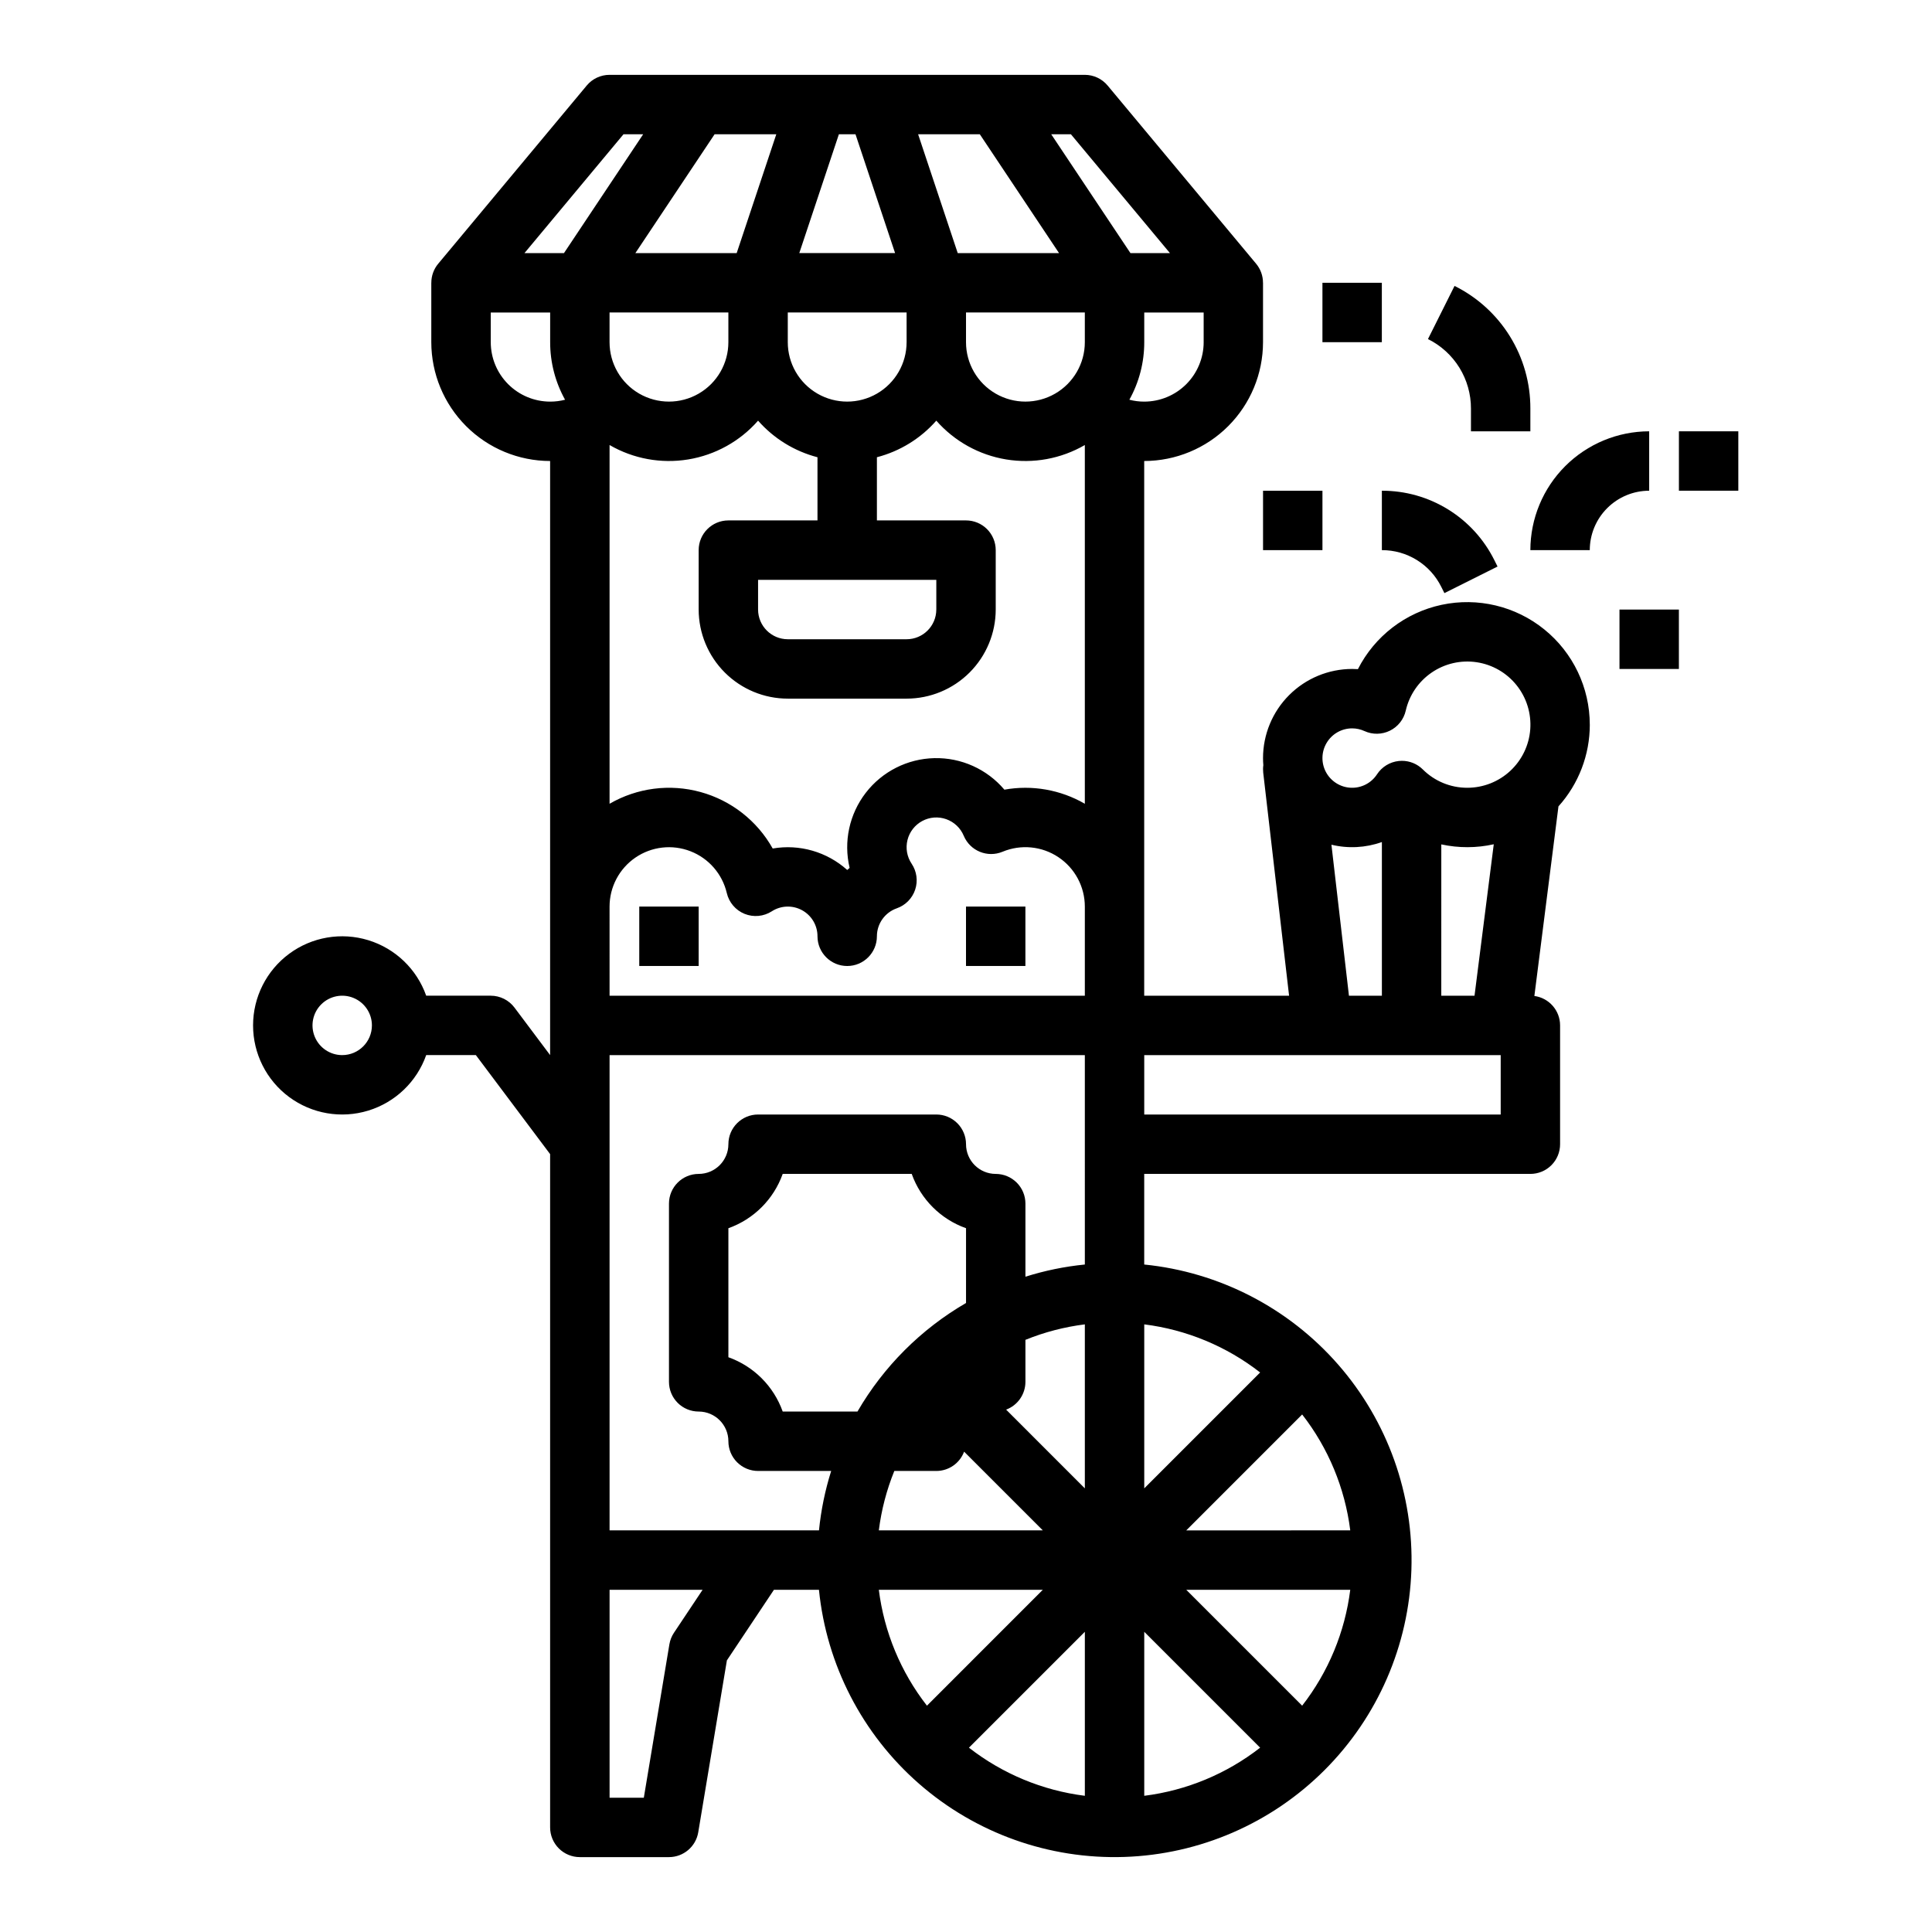 <?xml version="1.0" encoding="UTF-8"?>
<!-- Uploaded to: ICON Repo, www.iconrepo.com, Generator: ICON Repo Mixer Tools -->
<svg fill="#000000" width="800px" height="800px" version="1.1" viewBox="144 144 512 512" xmlns="http://www.w3.org/2000/svg">
 <g>
  <path d="m400 384.25h15.742v15.742h-15.742z"/>
  <path d="m313.41 384.25h15.742v15.742h-15.742z"/>
  <path d="m565.31 336.04c-0.008-9.805-4.438-19.078-12.059-25.242-7.621-6.168-17.617-8.559-27.207-6.516-9.586 2.047-17.738 8.309-22.18 17.047-0.508-0.035-1.02-0.051-1.531-0.051-6.262 0.008-12.266 2.5-16.691 6.926-4.43 4.426-6.918 10.43-6.926 16.691 0 0.633 0.031 1.258 0.082 1.879-0.094 0.656-0.102 1.32-0.031 1.98l6.856 59.117h-38.395v-141.7c8.348-0.012 16.352-3.332 22.254-9.234 5.906-5.902 9.227-13.906 9.234-22.254v-15.746h-0.008c0.004-1.84-0.641-3.625-1.816-5.039l-39.359-47.23c-1.496-1.797-3.711-2.836-6.047-2.836h-125.95c-2.336 0-4.555 1.039-6.047 2.836l-39.359 47.23h-0.004c-1.176 1.414-1.82 3.199-1.816 5.039h-0.008v15.746c0.012 8.348 3.332 16.352 9.234 22.254s13.906 9.223 22.254 9.234v157.44l-9.445-12.594c-1.488-1.98-3.82-3.148-6.297-3.148h-17.098c-2.496-7.062-8.195-12.52-15.355-14.711s-14.934-0.855-20.957 3.598c-6.019 4.453-9.57 11.496-9.57 18.984 0 7.488 3.551 14.535 9.57 18.988 6.023 4.453 13.797 5.785 20.957 3.594 7.16-2.191 12.859-7.648 15.355-14.711h13.16l19.68 26.242v178.43c0 2.086 0.832 4.09 2.309 5.566 1.473 1.473 3.477 2.305 5.566 2.305h23.617-0.004c3.848 0 7.133-2.781 7.766-6.578l7.594-45.566 12.469-18.703h11.926c1.996 19.867 11.473 38.234 26.5 51.379 15.031 13.148 34.496 20.09 54.453 19.422 19.957-0.664 38.918-8.891 53.035-23.012 14.121-14.121 22.348-33.078 23.016-53.035 0.664-19.957-6.277-39.422-19.422-54.453-13.148-15.031-31.516-24.504-51.383-26.5v-24.012h102.34c2.09 0 4.09-0.828 5.566-2.305 1.477-1.477 2.305-3.477 2.305-5.566v-31.488c-0.004-3.938-2.914-7.266-6.816-7.793l6.383-50.246c5.352-5.945 8.312-13.664 8.309-21.664zm-330.62 87.574c-3.184 0-6.055-1.918-7.273-4.859s-0.547-6.328 1.707-8.578c2.25-2.25 5.637-2.926 8.578-1.707 2.941 1.219 4.859 4.09 4.859 7.273-0.004 4.348-3.527 7.867-7.871 7.871zm291.27-55.844h-0.004c4.586 1 9.328 0.988 13.906-0.031l-5.098 40.133h-8.809zm-23.617-30.746c1.121 0 2.231 0.246 3.254 0.715 2.152 0.984 4.637 0.945 6.758-0.109 2.125-1.051 3.66-3 4.184-5.312 0.938-4.113 3.398-7.723 6.887-10.098 3.484-2.379 7.742-3.352 11.914-2.723 4.176 0.629 7.957 2.812 10.586 6.113 2.633 3.301 3.918 7.473 3.606 11.68-0.316 4.207-2.211 8.141-5.305 11.012-3.094 2.871-7.16 4.465-11.379 4.465-4.418 0.012-8.656-1.734-11.785-4.856-1.473-1.465-3.465-2.285-5.543-2.285-0.277 0-0.551 0.016-0.824 0.043-2.352 0.25-4.469 1.539-5.766 3.519-1.512 2.328-4.141 3.684-6.914 3.574-2.773-0.113-5.281-1.676-6.606-4.117-1.32-2.441-1.258-5.398 0.164-7.781 1.422-2.387 3.992-3.844 6.769-3.84zm-5.5 30.836v-0.004c4.43 1.07 9.078 0.824 13.371-0.707v40.723h-8.73zm-65.348 111.25c-5.348 0.531-10.621 1.613-15.746 3.231v-19.367c0-2.09-0.828-4.094-2.305-5.566-1.477-1.477-3.481-2.309-5.566-2.309-4.348-0.004-7.867-3.523-7.871-7.871 0-2.086-0.832-4.09-2.309-5.566-1.477-1.477-3.477-2.305-5.566-2.305h-47.23c-4.348 0-7.871 3.523-7.871 7.871-0.008 4.348-3.527 7.867-7.875 7.871-4.348 0-7.871 3.527-7.871 7.875v47.23c0 2.086 0.832 4.09 2.305 5.566 1.477 1.477 3.481 2.305 5.566 2.305 4.348 0.004 7.867 3.527 7.875 7.871 0 2.09 0.828 4.09 2.305 5.566s3.477 2.309 5.566 2.309h19.367c-1.613 5.121-2.695 10.398-3.231 15.742h-55.496v-125.95h125.95zm-31.488 10.195c-11.93 6.926-21.848 16.84-28.77 28.77h-19.812c-2.391-6.715-7.68-12.004-14.395-14.395v-34.188c6.715-2.391 12.004-7.676 14.395-14.395h34.188c2.391 6.719 7.676 12.004 14.395 14.395zm10.629 28.262h-0.004c3.074-1.148 5.113-4.082 5.117-7.363v-11.133c5.047-2.047 10.34-3.426 15.746-4.102v43.461zm-18.504 16.254c3.285-0.004 6.219-2.043 7.367-5.117l20.859 20.859h-43.461c0.676-5.402 2.055-10.695 4.106-15.742zm28.227 31.488-30.711 30.715v-0.004c-6.938-8.902-11.344-19.512-12.75-30.711zm11.137 11.133v43.461c-11.199-1.406-21.812-5.812-30.715-12.75zm15.742 0 30.711 30.711c-8.898 6.938-19.512 11.344-30.711 12.75zm11.133-11.133h43.461c-1.406 11.199-5.809 21.809-12.746 30.711zm0-15.742 30.711-30.715 0.004-0.004c6.938 8.902 11.34 19.516 12.746 30.715zm-11.133-11.137v-43.461c11.199 1.406 21.812 5.809 30.711 12.75zm-141.7-311.62h31.488v7.875c0 5.625-3 10.82-7.875 13.633-4.871 2.812-10.871 2.812-15.742 0s-7.871-8.008-7.871-13.633zm65.176-47.23 10.492 31.488h-25.387l10.496-31.488zm60.777 55.105c0 5.625-3.004 10.82-7.875 13.633-4.871 2.812-10.871 2.812-15.742 0s-7.871-8.008-7.871-13.633v-7.875h31.488zm-47.23 0h-0.004c0 5.625-3 10.82-7.871 13.633-4.871 2.812-10.875 2.812-15.746 0-4.871-2.812-7.871-8.008-7.871-13.633v-7.875h31.488zm7.871 62.977v7.871h-0.004c-0.004 4.344-3.523 7.867-7.871 7.871h-31.488c-4.344-0.004-7.867-3.527-7.871-7.871v-7.871zm-86.582-35.719v-0.004c6.293 3.648 13.652 4.996 20.832 3.816 7.176-1.18 13.719-4.812 18.516-10.277 4.16 4.734 9.645 8.109 15.742 9.695v16.742h-23.613c-4.348 0-7.875 3.523-7.875 7.871v15.746c0.008 6.262 2.5 12.262 6.926 16.691 4.43 4.426 10.43 6.918 16.691 6.922h31.488c6.262-0.004 12.266-2.496 16.691-6.922 4.426-4.43 6.918-10.43 6.926-16.691v-15.746c0-2.086-0.828-4.09-2.305-5.566-1.477-1.477-3.481-2.305-5.566-2.305h-23.617v-16.742c6.098-1.586 11.582-4.961 15.742-9.695 4.797 5.465 11.34 9.098 18.516 10.277 7.176 1.18 14.539-0.168 20.832-3.812l0.012 0.008v95.055h0.004c-6.441-3.727-13.996-5.055-21.32-3.738-4.609-5.445-11.434-8.516-18.566-8.355-7.129 0.164-13.809 3.535-18.168 9.184-4.359 5.648-5.934 12.961-4.281 19.902-0.215 0.18-0.43 0.363-0.637 0.551h-0.004c-5.363-4.816-12.641-6.914-19.746-5.688-4.117-7.352-11.012-12.746-19.137-14.973-8.125-2.231-16.801-1.109-24.094 3.113v-95.055zm-0.012 122.31c0-5.191 2.566-10.051 6.852-12.984 4.289-2.934 9.746-3.562 14.586-1.684 4.844 1.879 8.445 6.023 9.633 11.082 0.582 2.492 2.336 4.547 4.707 5.512 2.371 0.961 5.066 0.711 7.219-0.676 2.418-1.559 5.496-1.668 8.02-0.285 2.527 1.379 4.094 4.031 4.086 6.906 0 4.348 3.527 7.875 7.875 7.875 4.348 0 7.871-3.527 7.871-7.875 0.004-3.34 2.121-6.312 5.273-7.414 2.301-0.809 4.098-2.633 4.867-4.945 0.77-2.312 0.422-4.852-0.938-6.875-1.238-1.848-1.637-4.129-1.098-6.285 0.535-2.156 1.961-3.984 3.918-5.035 1.957-1.051 4.269-1.223 6.359-0.477 2.094 0.746 3.773 2.34 4.629 4.391 1.676 4.012 6.285 5.906 10.293 4.231 4.863-2.019 10.41-1.48 14.789 1.441 4.379 2.918 7.008 7.836 7.012 13.098v23.617h-125.95zm141.7-133.82c-1.332 0.004-2.656-0.168-3.945-0.504 2.594-4.66 3.949-9.906 3.945-15.238v-7.875h15.742v7.871l0.004 0.004c-0.008 4.172-1.668 8.176-4.617 11.125-2.953 2.953-6.953 4.613-11.129 4.617zm6.809-39.359h-10.469l-20.992-31.488h5.219zm-50.383-31.488 20.992 31.488h-26.848l-10.496-31.488zm-53.941 0-10.496 31.488h-26.848l20.992-31.488zm-40.496 0h5.215l-20.984 31.488h-10.469zm-35.172 55.105v-7.875h15.742v7.875c-0.004 5.332 1.355 10.578 3.949 15.242-1.289 0.336-2.617 0.504-3.949 0.5-4.172-0.004-8.176-1.664-11.125-4.617-2.953-2.949-4.613-6.953-4.617-11.125zm48.555 342v-0.004c-0.617 0.926-1.031 1.977-1.215 3.074l-6.777 40.652h-9.074v-55.102h24.652zm219.09-137.33h-94.465v-15.746h94.465z"/>
  <path d="m588.93 258.3h15.742v15.742h-15.742z"/>
  <path d="m494.46 218.94h15.742v15.742h-15.742z"/>
  <path d="m478.72 274.05h15.742v15.742h-15.742z"/>
  <path d="m510.21 274.05v15.742c3.269-0.012 6.481 0.895 9.262 2.617 2.785 1.719 5.027 4.184 6.481 7.113l0.832 1.66 14.082-7.043-0.832-1.664v0.004c-2.75-5.551-7.004-10.219-12.277-13.477-5.269-3.258-11.352-4.977-17.547-4.953z"/>
  <path d="m581.05 258.3c-8.348 0.012-16.352 3.332-22.254 9.234-5.902 5.902-9.223 13.906-9.234 22.254h15.746c0.004-4.172 1.664-8.176 4.617-11.125 2.949-2.953 6.953-4.613 11.125-4.617z"/>
  <path d="m573.18 305.54h15.742v15.742h-15.742z"/>
  <path d="m533.82 252.29v6.012h15.742v-6.012c0.023-6.758-1.848-13.383-5.398-19.129-3.551-5.75-8.645-10.387-14.695-13.387l-7.043 14.082c3.434 1.699 6.316 4.328 8.332 7.586 2.012 3.262 3.074 7.016 3.062 10.848z"/>
 </g>
</svg>